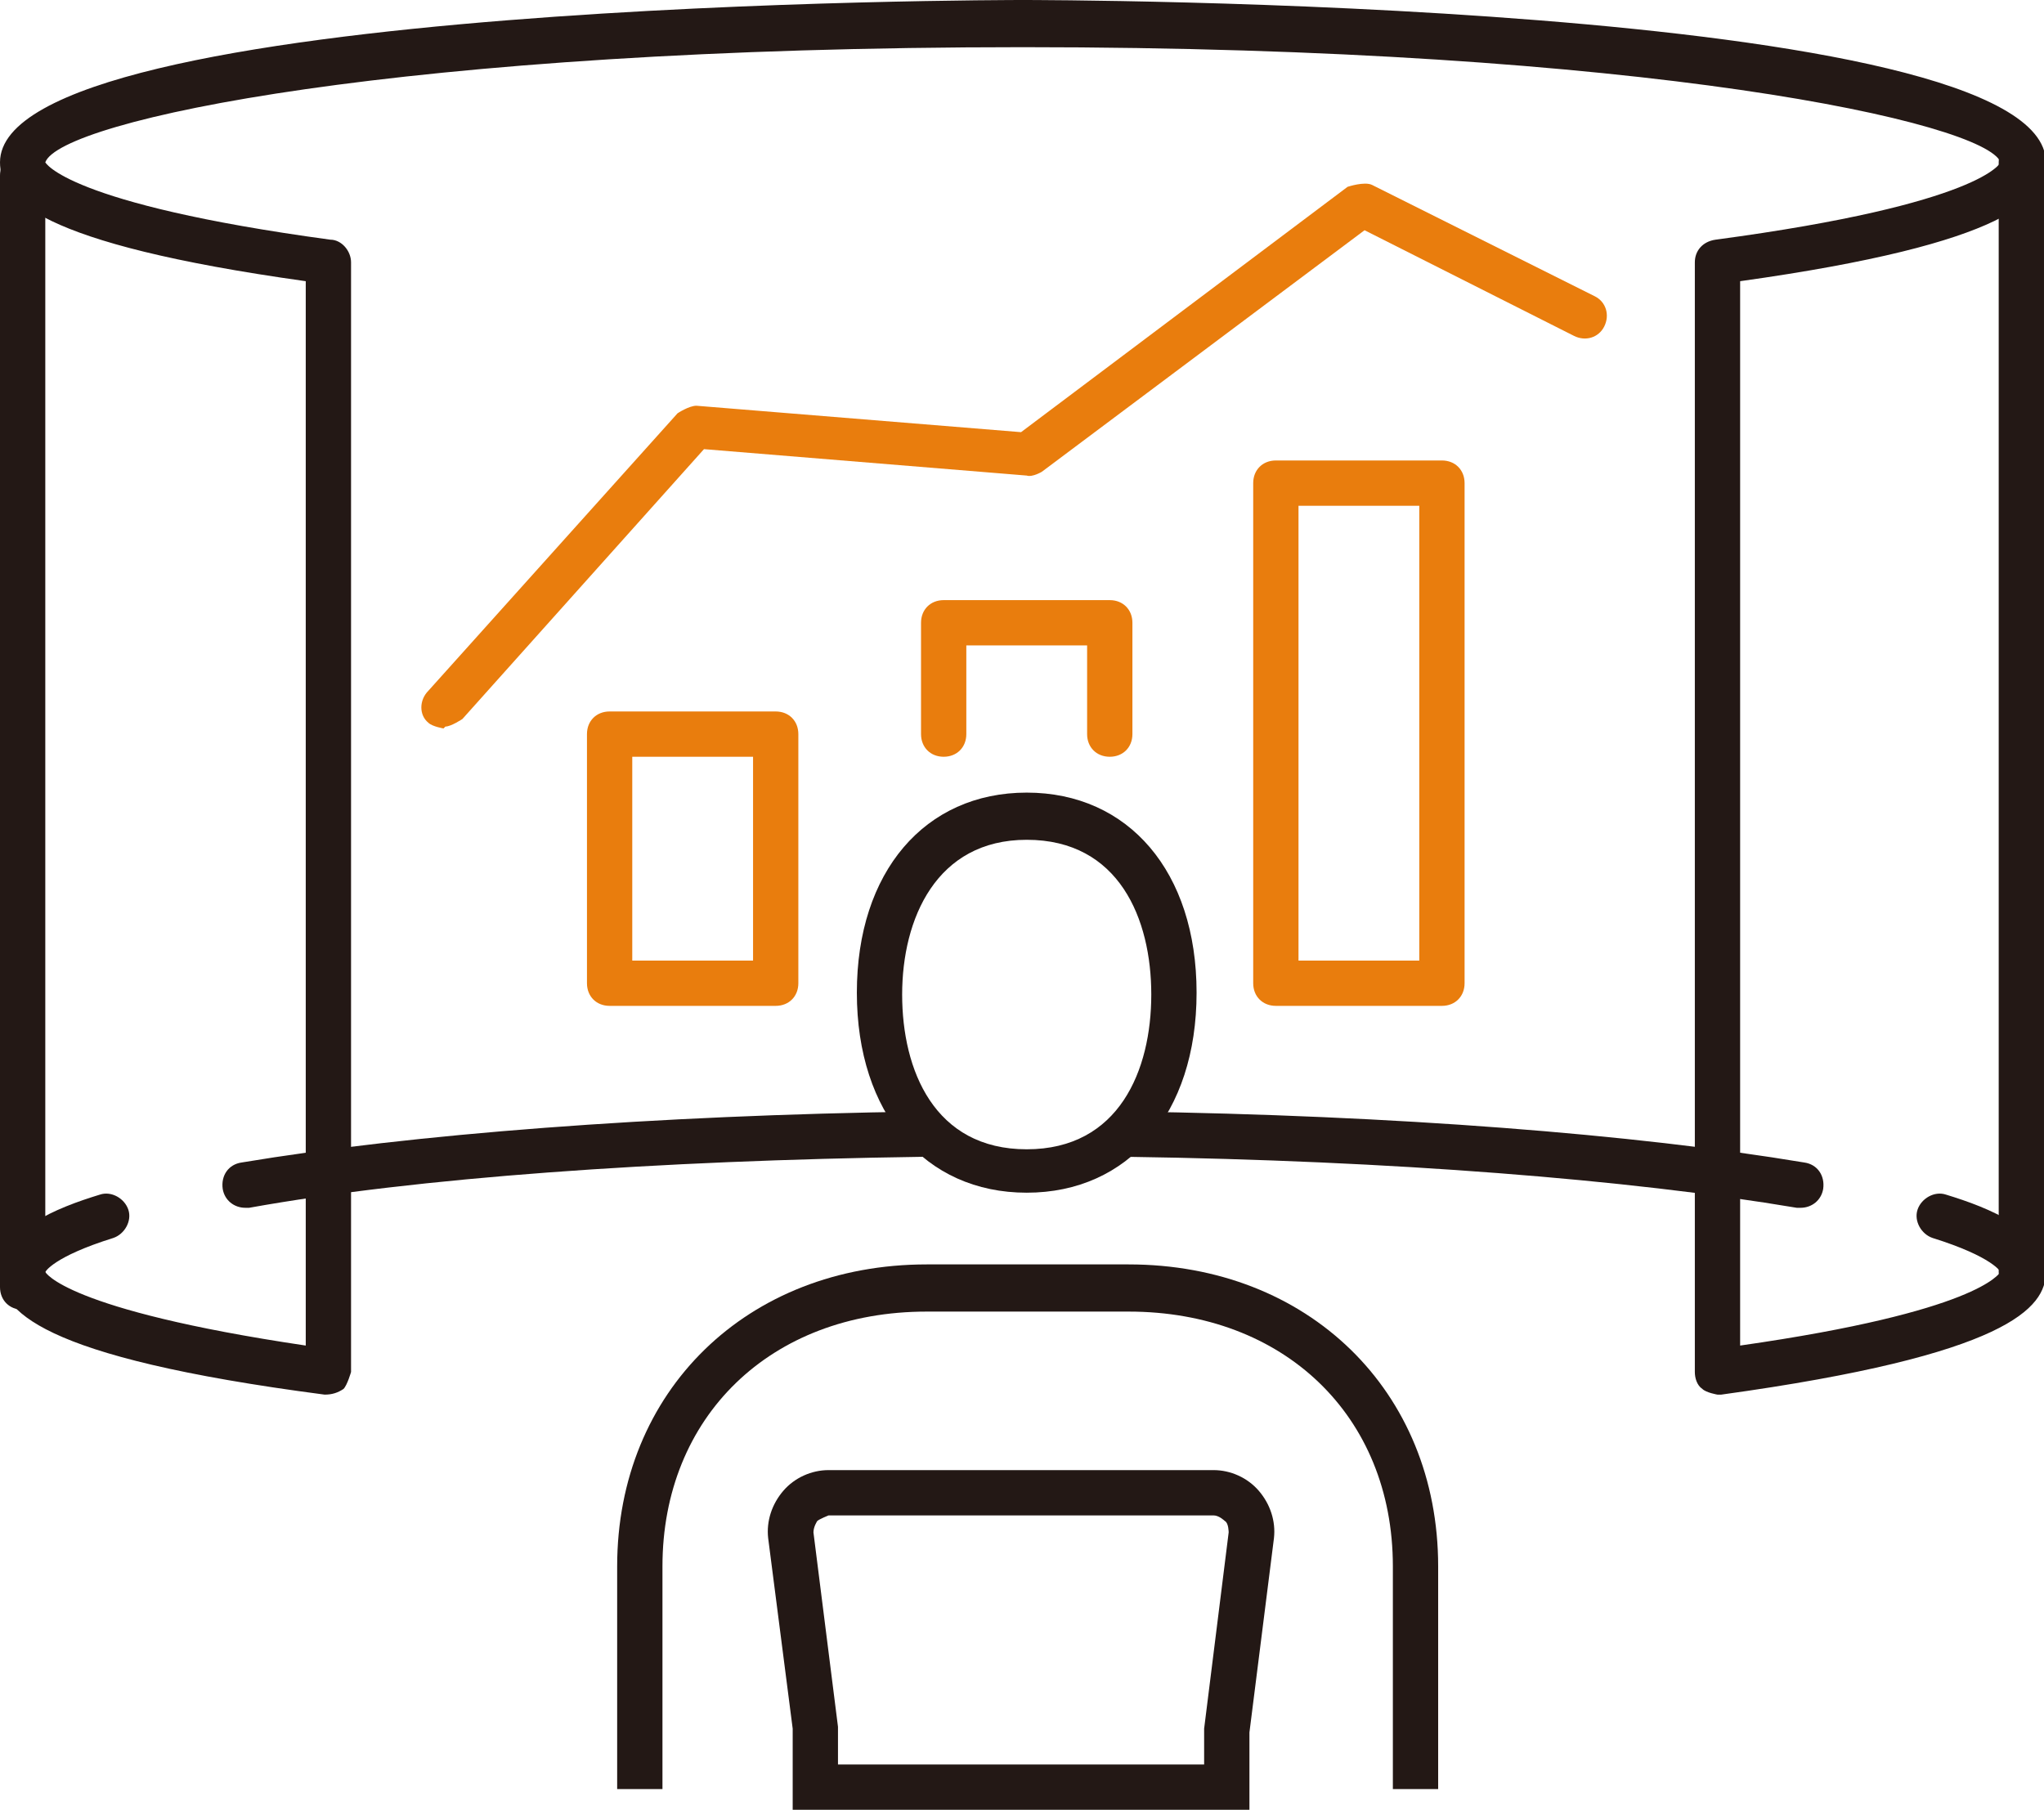 <?xml version="1.0" encoding="UTF-8"?>
<svg id="_レイヤー_2" data-name="レイヤー 2" xmlns="http://www.w3.org/2000/svg" viewBox="0 0 10.83 9.59">
  <defs>
    <style>
      .cls-1 {
        fill: #231815;
      }

      .cls-1, .cls-2 {
        stroke-width: 0px;
      }

      .cls-2 {
        fill: #e97d0d;
      }
    </style>
  </defs>
  <g id="_デザイン" data-name="デザイン">
    <g>
      <g>
        <path class="cls-1" d="m9.1,7.39s-.06-.01-.08-.03c-.03-.02-.04-.06-.04-.09V1.39c0-.06.04-.11.11-.12,1.42-.19,1.51-.41,1.51-.41-.08-.21-1.87-.61-5.18-.61S.32.64.24.86H.24s.11.22,1.51.41c.06,0,.11.06.11.12v5.88s-.02.07-.04.09c-.03.02-.06.03-.1.03-1.53-.2-1.72-.45-1.72-.65,0-.22.3-.34.53-.41.06-.02.13.02.15.08.02.06-.02.13-.08.15-.32.1-.36.18-.36.18H.24s.1.2,1.38.39V1.49c-1.43-.2-1.62-.44-1.62-.63C0,0,5.36,0,5.42,0s5.42,0,5.42.86c0,.19-.19.43-1.62.63v5.64c1.26-.18,1.37-.38,1.38-.39h0s-.04-.08-.36-.18c-.06-.02-.1-.09-.08-.15.02-.06.09-.1.15-.08.23.07.53.19.53.41,0,.19-.2.44-1.72.65,0,0-.01,0-.02,0Z"/>
        <path class="cls-1" d="m9.54,6.4s-.01,0-.02,0c-.89-.15-2.15-.25-3.54-.27-.07,0-.12-.06-.12-.12,0-.07.05-.12.12-.12,1.41.02,2.68.12,3.58.27.07.01.11.07.1.14-.01.06-.06.1-.12.1Z"/>
        <path class="cls-1" d="m1.3,6.4c-.06,0-.11-.04-.12-.1-.01-.07.03-.13.1-.14.9-.15,2.18-.25,3.6-.27.07,0,.12.05.12.12,0,.07-.05.12-.12.12-1.4.02-2.67.11-3.56.27,0,0-.01,0-.02,0Z"/>
        <path class="cls-1" d="m10.71,6.86c-.07,0-.12-.05-.12-.12V.86c0-.07.05-.12.12-.12s.12.05.12.12v5.88c0,.07-.05.12-.12.12Z"/>
        <path class="cls-1" d="m.12,6.94c-.07,0-.12-.05-.12-.12V.93c0-.07.05-.12.12-.12s.12.05.12.12v5.88c0,.07-.05.12-.12.12Z"/>
      </g>
      <path class="cls-2" d="m5.88,4.01c-.07,0-.12-.05-.12-.12v-.47h-.64v.47c0,.07-.05.12-.12.12s-.12-.05-.12-.12v-.59c0-.07.05-.12.12-.12h.88c.07,0,.12.05.12.12v.59c0,.07-.05.12-.12.12Z"/>
      <path class="cls-2" d="m7.64,5.33h-.88c-.07,0-.12-.05-.12-.12v-2.65c0-.07.05-.12.12-.12h.88c.07,0,.12.05.12.12v2.65c0,.07-.05.12-.12.12Zm-.76-.24h.64v-2.41h-.64v2.41Z"/>
      <path class="cls-2" d="m4.11,5.33h-.88c-.07,0-.12-.05-.12-.12v-1.32c0-.07.05-.12.12-.12h.88c.07,0,.12.05.12.12v1.32c0,.07-.05.12-.12.12Zm-.76-.24h.64v-1.08h-.64v1.08Z"/>
      <path class="cls-2" d="m2.35,3.86s-.06-.01-.08-.03c-.05-.04-.05-.12,0-.17l1.32-1.47s.06-.04.1-.04l1.72.14,1.73-1.3s.09-.03.13-.01l1.18.59c.06.03.08.1.05.16-.03.06-.1.08-.16.05l-1.11-.56-1.71,1.28s-.05.03-.08.02l-1.71-.14-1.28,1.43s-.06.04-.09.04Z"/>
      <g>
        <path class="cls-1" d="m7.62,9.48h-.24v-1.18c0-.8-.58-1.35-1.4-1.35h-1.07c-.83,0-1.4.56-1.4,1.35v1.18h-.24v-1.18c0-.93.69-1.6,1.64-1.6h1.07c.95,0,1.64.67,1.64,1.6v1.18Z"/>
        <path class="cls-1" d="m5.44,6.32c-.54,0-.9-.42-.9-1.06s.36-1.06.9-1.06.9.42.9,1.06-.36,1.06-.9,1.06Zm0-1.87c-.48,0-.66.42-.66.82s.17.82.66.82.66-.42.66-.82-.17-.82-.66-.82Z"/>
        <path class="cls-1" d="m6.62,9.59h-2.42v-.43l-.13-1.01c-.01-.09.02-.18.08-.25.06-.07.15-.11.24-.11h2.04c.09,0,.18.04.24.11.06.07.09.16.08.25l-.13,1.03v.42Zm-2.18-.24h1.94v-.19l.13-1.04s0-.05-.02-.06c0,0-.03-.03-.06-.03h-2.04s-.05.02-.06.03c0,0-.02.03-.02.06l.13,1.03v.21Z"/>
      </g>
    </g>
  </g>
</svg>